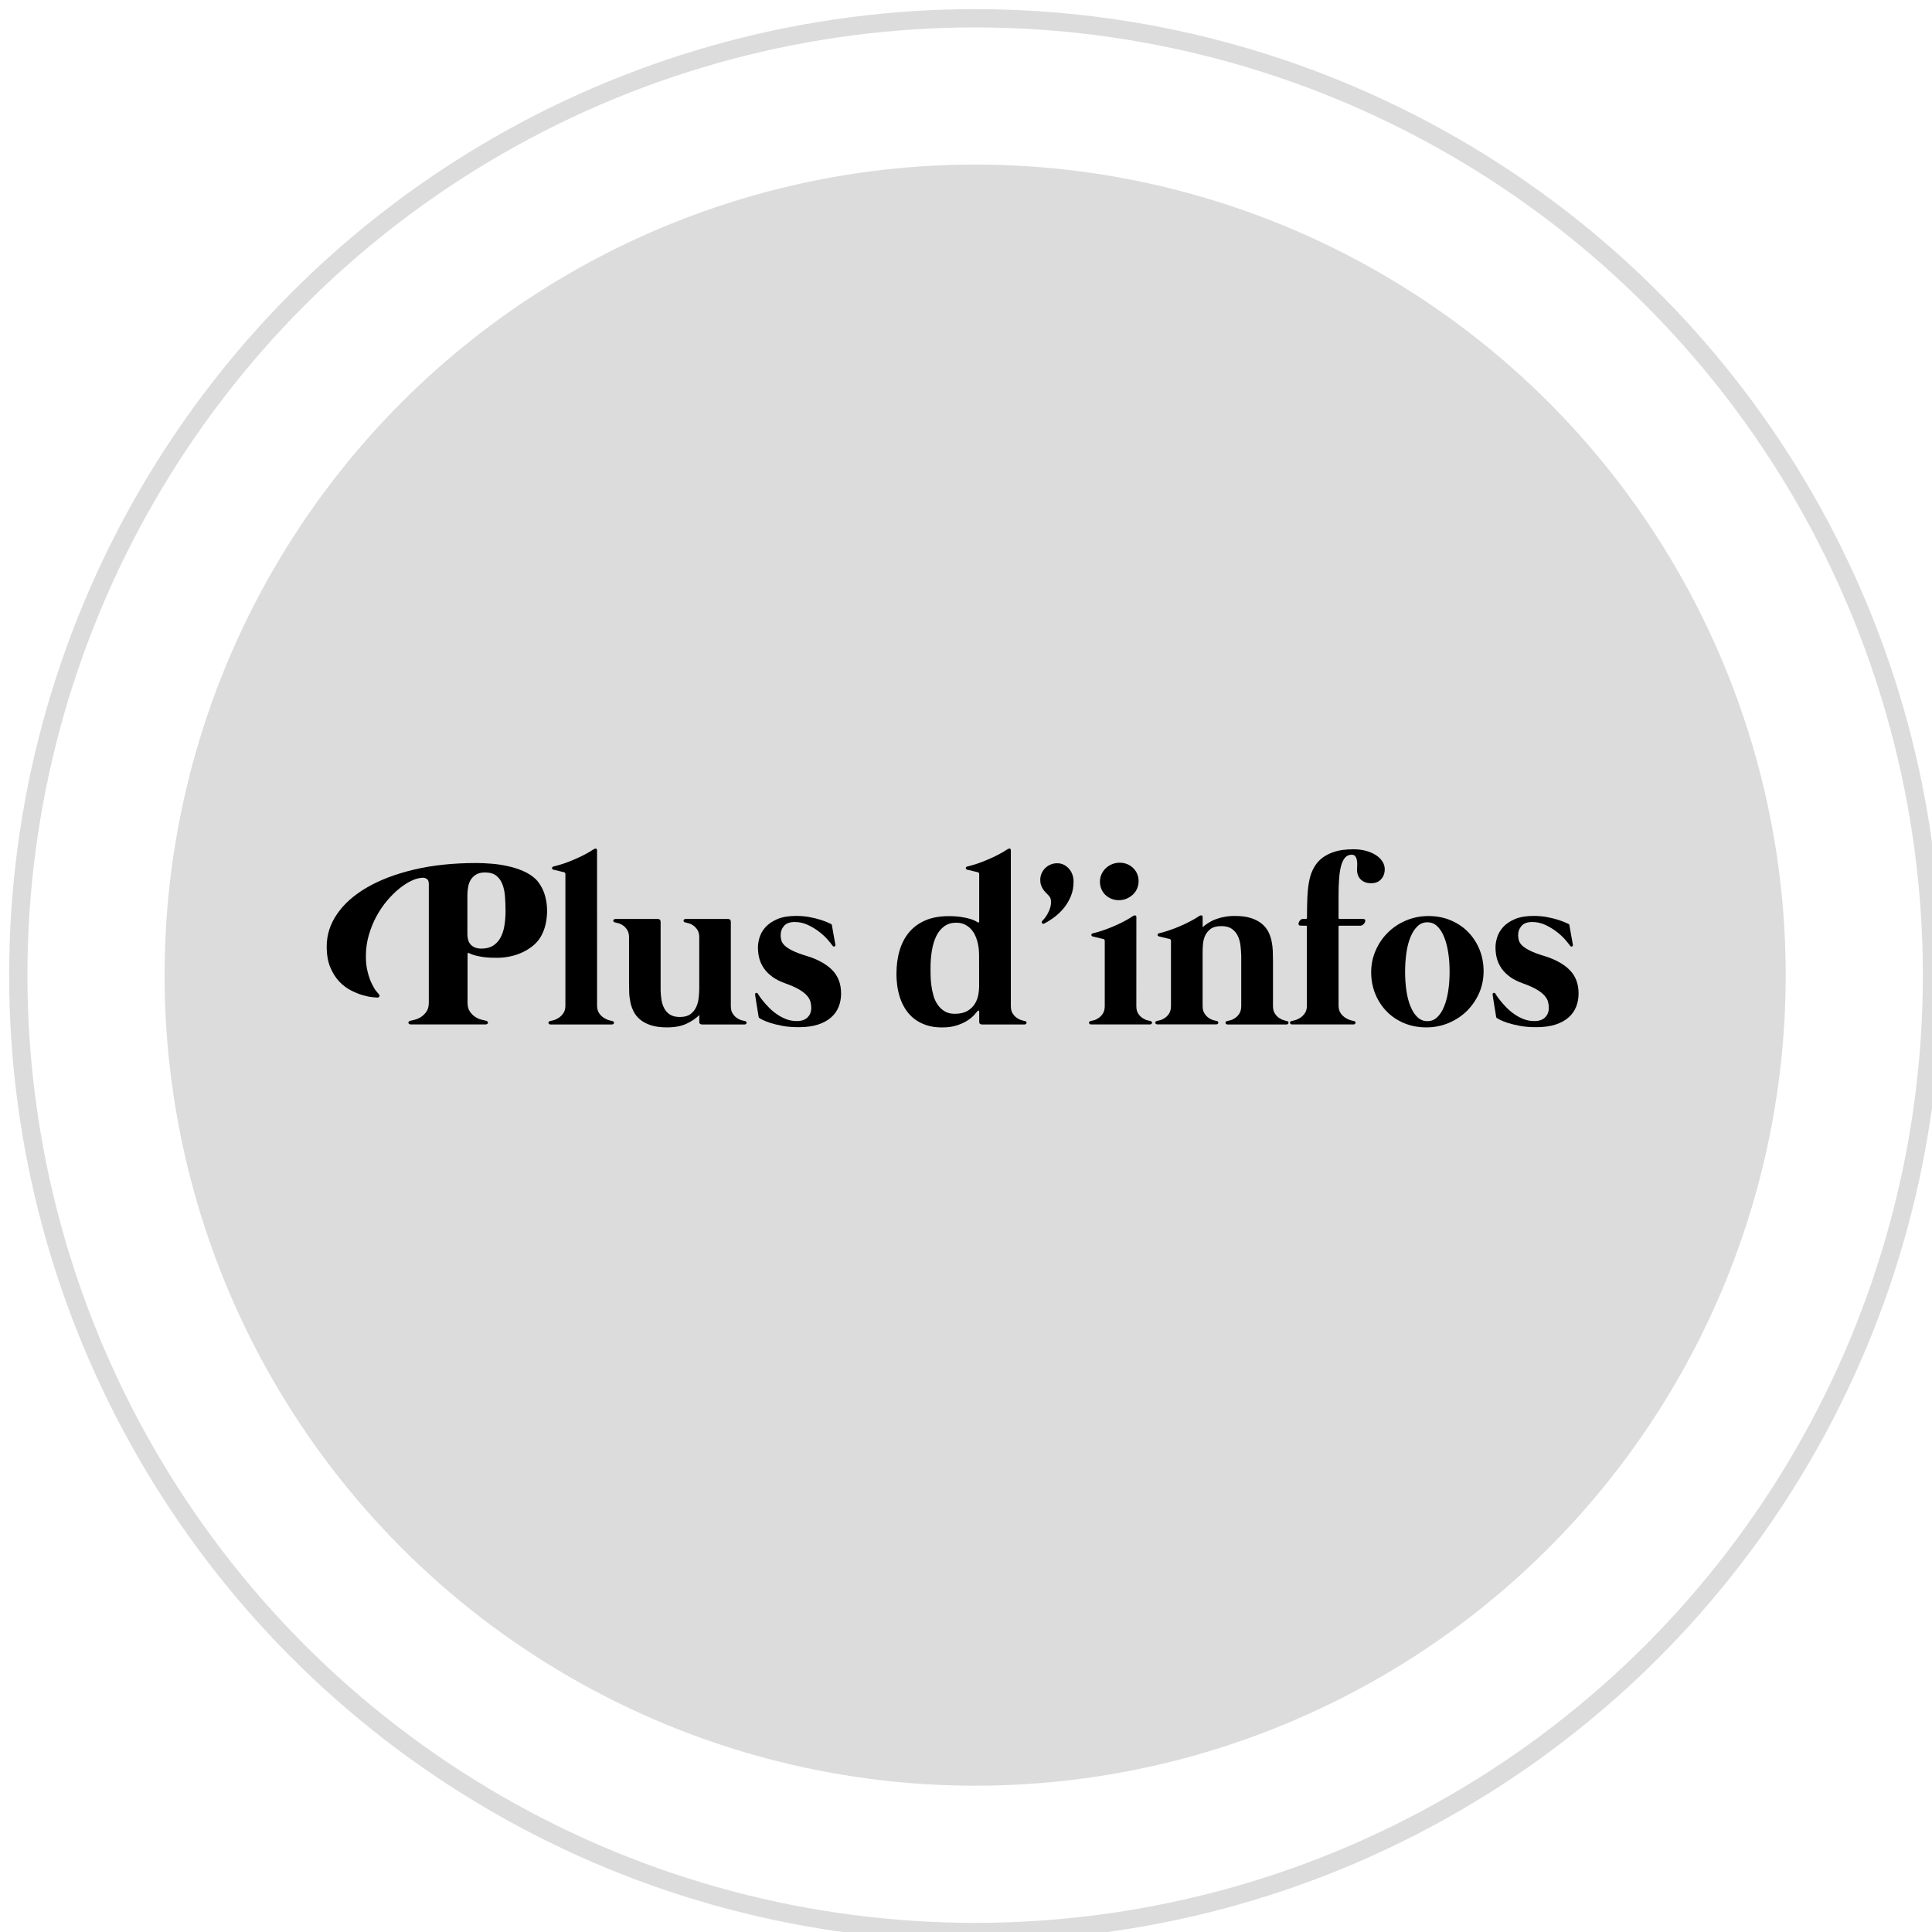 <?xml version="1.0" encoding="utf-8"?>
<!-- Generator: Adobe Illustrator 16.0.4, SVG Export Plug-In . SVG Version: 6.00 Build 0)  -->
<!DOCTYPE svg PUBLIC "-//W3C//DTD SVG 1.1//EN" "http://www.w3.org/Graphics/SVG/1.1/DTD/svg11.dtd">
<svg version="1.1" id="Calque_1" xmlns="http://www.w3.org/2000/svg" xmlns:xlink="http://www.w3.org/1999/xlink" x="0px" y="0px"
	 width="105.652px" height="105.652px" viewBox="0 0 105.652 105.652" enable-background="new 0 0 105.652 105.652"
	 xml:space="preserve">
<g>
	<circle fill="none" stroke="#DCDCDC" stroke-miterlimit="10" cx="53.326" cy="53.326" r="52.326"/>
	<circle fill="#DCDCDC" cx="53.326" cy="53.326" r="44.326"/>
	<g>
		<path d="M23.444,48.3c0-0.109-0.033-0.188-0.099-0.232C23.279,48.022,23.208,48,23.137,48c-0.186,0-0.39,0.051-0.612,0.154
			c-0.226,0.103-0.452,0.247-0.685,0.433c-0.229,0.188-0.454,0.409-0.676,0.669c-0.22,0.263-0.416,0.552-0.586,0.868
			c-0.171,0.318-0.309,0.66-0.413,1.025c-0.104,0.365-0.157,0.744-0.157,1.137c0,0.333,0.033,0.626,0.101,0.878
			c0.064,0.252,0.141,0.463,0.225,0.634c0.083,0.171,0.162,0.306,0.237,0.397s0.123,0.152,0.145,0.173
			c0.034,0.034,0.044,0.073,0.032,0.118s-0.055,0.066-0.128,0.066c-0.024,0-0.11-0.008-0.253-0.021s-0.317-0.051-0.521-0.108
			c-0.205-0.057-0.425-0.146-0.654-0.263c-0.23-0.117-0.444-0.279-0.643-0.487c-0.194-0.207-0.358-0.466-0.488-0.776
			c-0.13-0.312-0.195-0.692-0.195-1.143c0-0.632,0.19-1.225,0.57-1.776c0.38-0.555,0.925-1.036,1.634-1.448
			c0.709-0.413,1.569-0.738,2.579-0.979c1.01-0.238,2.146-0.357,3.406-0.357c0.242,0,0.513,0.012,0.808,0.036
			c0.294,0.021,0.59,0.065,0.887,0.131c0.297,0.062,0.581,0.152,0.854,0.269c0.271,0.115,0.505,0.269,0.702,0.455
			c0.071,0.072,0.14,0.156,0.2,0.25c0.062,0.094,0.116,0.188,0.163,0.282c0.09,0.192,0.155,0.398,0.196,0.622
			c0.041,0.222,0.058,0.445,0.051,0.669s-0.035,0.444-0.086,0.66s-0.128,0.417-0.229,0.604c-0.111,0.205-0.26,0.383-0.442,0.535
			c-0.184,0.151-0.386,0.277-0.604,0.378c-0.221,0.103-0.449,0.174-0.688,0.222s-0.47,0.069-0.692,0.069
			c-0.102,0-0.215-0.002-0.339-0.006s-0.252-0.015-0.384-0.032c-0.133-0.017-0.266-0.042-0.401-0.074
			c-0.134-0.03-0.266-0.076-0.394-0.138c-0.034-0.021-0.058-0.021-0.07-0.006c-0.012,0.017-0.019,0.032-0.019,0.045v2.666
			c0,0.2,0.042,0.363,0.128,0.486c0.085,0.124,0.185,0.223,0.298,0.295s0.226,0.123,0.336,0.148
			c0.111,0.028,0.192,0.049,0.244,0.057c0.039,0.009,0.067,0.021,0.086,0.045c0.019,0.021,0.028,0.044,0.026,0.065
			c-0.002,0.023-0.016,0.047-0.036,0.063c-0.021,0.02-0.054,0.029-0.098,0.029h-4.088c-0.043,0-0.073-0.012-0.096-0.029
			c-0.021-0.021-0.033-0.04-0.035-0.063c-0.002-0.021,0.006-0.046,0.026-0.065c0.019-0.021,0.048-0.036,0.086-0.045
			c0.051-0.008,0.132-0.026,0.243-0.057c0.109-0.025,0.223-0.076,0.336-0.148c0.111-0.072,0.212-0.171,0.298-0.295
			c0.085-0.123,0.128-0.286,0.128-0.486V48.3H23.444z M26.321,51.875c0.244,0,0.449-0.048,0.615-0.144
			c0.166-0.098,0.303-0.234,0.41-0.413c0.105-0.18,0.184-0.396,0.229-0.65c0.047-0.254,0.071-0.54,0.071-0.854
			c0-0.271-0.01-0.53-0.029-0.782c-0.019-0.252-0.066-0.477-0.141-0.673c-0.075-0.196-0.188-0.354-0.336-0.471
			c-0.149-0.117-0.354-0.178-0.615-0.178c-0.196,0-0.356,0.037-0.48,0.109c-0.124,0.073-0.222,0.167-0.295,0.282
			c-0.071,0.113-0.123,0.248-0.148,0.396c-0.028,0.149-0.042,0.301-0.042,0.455v2.115c0,0.282,0.067,0.487,0.208,0.615
			C25.905,51.812,26.09,51.875,26.321,51.875z"/>
		<path d="M32.651,54.983c0,0.175,0.038,0.314,0.112,0.423c0.073,0.108,0.158,0.191,0.256,0.254c0.096,0.062,0.188,0.105,0.28,0.131
			c0.094,0.026,0.155,0.041,0.189,0.045c0.034,0.008,0.059,0.021,0.074,0.041c0.015,0.021,0.021,0.04,0.016,0.062
			c-0.004,0.021-0.016,0.041-0.035,0.059c-0.02,0.02-0.046,0.025-0.08,0.025h-3.356c-0.034,0-0.062-0.008-0.08-0.025
			c-0.021-0.018-0.031-0.037-0.035-0.059c-0.004-0.022,0.001-0.041,0.016-0.062c0.017-0.02,0.04-0.033,0.074-0.041
			c0.034-0.004,0.099-0.02,0.189-0.045c0.092-0.023,0.186-0.068,0.282-0.131c0.096-0.062,0.182-0.146,0.256-0.254
			c0.073-0.106,0.11-0.248,0.11-0.423V47.8c0-0.055-0.024-0.09-0.076-0.103c-0.009,0-0.039-0.006-0.094-0.021
			c-0.053-0.013-0.112-0.026-0.183-0.045c-0.069-0.017-0.131-0.03-0.189-0.045c-0.058-0.013-0.093-0.021-0.104-0.023
			c-0.058-0.015-0.084-0.042-0.087-0.087c-0.002-0.044,0.027-0.076,0.093-0.095c0.167-0.039,0.347-0.091,0.542-0.155
			c0.194-0.066,0.39-0.143,0.586-0.227c0.197-0.083,0.387-0.173,0.57-0.269c0.183-0.098,0.348-0.193,0.494-0.292
			c0.036-0.025,0.076-0.036,0.117-0.032s0.062,0.037,0.062,0.096L32.651,54.983L32.651,54.983z"/>
		<path d="M40.738,55.836c0.034,0.008,0.059,0.021,0.074,0.041c0.015,0.021,0.021,0.04,0.016,0.062
			c-0.004,0.021-0.016,0.041-0.035,0.059c-0.019,0.02-0.046,0.025-0.08,0.025h-2.318c-0.047,0-0.084-0.013-0.112-0.032
			c-0.028-0.021-0.042-0.056-0.042-0.103v-0.38c-0.179,0.182-0.412,0.339-0.698,0.474c-0.286,0.134-0.641,0.201-1.062,0.201
			c-0.353,0-0.646-0.039-0.881-0.115c-0.237-0.077-0.436-0.18-0.591-0.31c-0.154-0.128-0.274-0.273-0.357-0.44
			c-0.083-0.166-0.145-0.34-0.181-0.521c-0.035-0.179-0.059-0.355-0.063-0.532c-0.006-0.179-0.009-0.345-0.009-0.497V51.26
			c0-0.171-0.035-0.309-0.104-0.412c-0.066-0.104-0.146-0.188-0.232-0.244c-0.088-0.06-0.173-0.099-0.256-0.118
			c-0.083-0.021-0.144-0.037-0.178-0.045c-0.034-0.004-0.059-0.019-0.072-0.039c-0.017-0.022-0.021-0.042-0.018-0.064
			c0.005-0.021,0.018-0.041,0.035-0.058c0.02-0.017,0.046-0.026,0.08-0.026h2.32c0.103,0,0.152,0.058,0.152,0.167v3.749
			c0.004,0.17,0.021,0.342,0.048,0.514c0.028,0.172,0.079,0.324,0.154,0.465c0.075,0.139,0.18,0.252,0.314,0.337
			c0.134,0.085,0.313,0.128,0.542,0.128c0.237,0,0.428-0.051,0.565-0.15c0.141-0.101,0.245-0.228,0.317-0.381
			c0.073-0.154,0.12-0.324,0.141-0.51c0.021-0.188,0.032-0.364,0.032-0.535V51.26c0-0.171-0.034-0.309-0.103-0.412
			c-0.069-0.104-0.146-0.188-0.234-0.244c-0.087-0.06-0.173-0.099-0.256-0.118c-0.083-0.021-0.144-0.037-0.176-0.045
			c-0.035-0.004-0.061-0.019-0.074-0.039c-0.017-0.021-0.021-0.042-0.018-0.064c0.005-0.021,0.018-0.041,0.035-0.058
			c0.021-0.017,0.046-0.026,0.08-0.026h2.32c0.103,0,0.153,0.058,0.153,0.167v4.597c0,0.171,0.033,0.309,0.104,0.411
			c0.068,0.104,0.146,0.188,0.234,0.243c0.087,0.061,0.173,0.101,0.256,0.122C40.645,55.817,40.704,55.832,40.738,55.836z"/>
		<path d="M41.481,55.58c0-0.01-0.01-0.07-0.029-0.184c-0.019-0.114-0.04-0.238-0.061-0.375c-0.021-0.139-0.042-0.268-0.062-0.389
			c-0.019-0.12-0.031-0.196-0.035-0.229c-0.008-0.059,0.011-0.095,0.053-0.105c0.042-0.01,0.073,0.002,0.096,0.035
			c0.004,0.016,0.032,0.061,0.083,0.135c0.051,0.077,0.122,0.173,0.211,0.282c0.089,0.11,0.197,0.23,0.323,0.358
			c0.126,0.129,0.267,0.247,0.423,0.354c0.156,0.109,0.326,0.199,0.51,0.271c0.184,0.07,0.38,0.104,0.589,0.104
			c0.244,0,0.437-0.064,0.574-0.196c0.139-0.134,0.208-0.31,0.208-0.525c0-0.116-0.015-0.229-0.045-0.34
			c-0.03-0.11-0.094-0.222-0.192-0.333c-0.098-0.111-0.238-0.221-0.423-0.33c-0.183-0.109-0.429-0.219-0.737-0.33
			c-0.28-0.098-0.519-0.216-0.711-0.353c-0.19-0.139-0.349-0.289-0.468-0.458c-0.12-0.17-0.207-0.352-0.26-0.545
			s-0.08-0.4-0.08-0.618c0-0.167,0.03-0.351,0.09-0.549c0.062-0.198,0.167-0.385,0.324-0.559c0.156-0.173,0.368-0.318,0.637-0.436
			c0.271-0.117,0.613-0.178,1.032-0.178c0.265,0,0.51,0.021,0.737,0.064c0.227,0.043,0.424,0.091,0.593,0.145
			c0.169,0.055,0.303,0.104,0.404,0.15c0.1,0.047,0.155,0.073,0.17,0.077c0.023,0.013,0.041,0.021,0.045,0.032
			c0.004,0.009,0.008,0.021,0.013,0.045c0,0.009,0.01,0.065,0.032,0.176c0.021,0.109,0.043,0.228,0.062,0.354
			c0.021,0.129,0.042,0.246,0.064,0.354c0.021,0.106,0.032,0.167,0.032,0.179c0.009,0.043-0.007,0.074-0.044,0.093
			c-0.039,0.021-0.073,0.009-0.104-0.033c-0.06-0.085-0.154-0.201-0.282-0.348c-0.128-0.145-0.282-0.289-0.468-0.429
			c-0.184-0.141-0.388-0.264-0.612-0.369c-0.224-0.104-0.462-0.157-0.714-0.157c-0.265,0-0.459,0.07-0.583,0.211
			c-0.124,0.143-0.186,0.312-0.186,0.514c0,0.103,0.015,0.202,0.045,0.298s0.094,0.188,0.191,0.279
			c0.099,0.089,0.239,0.18,0.427,0.271c0.186,0.092,0.435,0.187,0.747,0.279c0.624,0.19,1.096,0.453,1.416,0.781
			c0.318,0.328,0.479,0.754,0.479,1.273c0,0.267-0.044,0.51-0.134,0.734c-0.09,0.224-0.229,0.418-0.417,0.582
			c-0.188,0.165-0.427,0.295-0.718,0.389s-0.639,0.141-1.038,0.141c-0.337,0-0.639-0.022-0.9-0.072
			c-0.263-0.05-0.483-0.104-0.666-0.162c-0.182-0.062-0.324-0.117-0.426-0.17c-0.104-0.057-0.163-0.087-0.18-0.102
			c-0.009-0.009-0.018-0.021-0.022-0.039C41.491,55.62,41.485,55.601,41.481,55.58z"/>
		<path d="M56.047,55.836c0.033,0.008,0.061,0.021,0.072,0.041c0.016,0.021,0.021,0.04,0.02,0.062
			c-0.008,0.021-0.02,0.041-0.037,0.059c-0.02,0.02-0.045,0.025-0.08,0.025h-2.319c-0.047,0-0.084-0.013-0.112-0.032
			c-0.026-0.021-0.042-0.056-0.042-0.103v-0.563c0-0.03-0.01-0.05-0.029-0.058c-0.021-0.011-0.041-0.002-0.061,0.02
			c-0.038,0.047-0.102,0.12-0.189,0.221c-0.092,0.102-0.213,0.201-0.369,0.303c-0.156,0.101-0.35,0.188-0.576,0.263
			c-0.229,0.075-0.497,0.112-0.804,0.112c-0.344,0-0.643-0.045-0.897-0.137c-0.256-0.09-0.478-0.211-0.664-0.363
			c-0.186-0.153-0.339-0.328-0.461-0.525c-0.122-0.196-0.218-0.403-0.289-0.621c-0.068-0.219-0.12-0.436-0.146-0.654
			c-0.028-0.217-0.042-0.422-0.042-0.613c0-0.479,0.059-0.913,0.176-1.305c0.117-0.391,0.294-0.725,0.532-1.003
			c0.236-0.276,0.533-0.489,0.891-0.641c0.357-0.149,0.776-0.224,1.259-0.224c0.271,0,0.502,0.016,0.698,0.048
			c0.197,0.03,0.358,0.066,0.487,0.107c0.128,0.041,0.225,0.079,0.288,0.115c0.062,0.036,0.101,0.057,0.106,0.062
			c0.021,0.017,0.043,0.021,0.062,0.013c0.019-0.009,0.026-0.023,0.026-0.045V47.8c0-0.055-0.023-0.09-0.074-0.103
			c-0.011,0-0.04-0.006-0.096-0.021c-0.053-0.013-0.111-0.026-0.182-0.045c-0.069-0.017-0.132-0.03-0.189-0.045
			c-0.057-0.013-0.093-0.021-0.104-0.023c-0.056-0.015-0.084-0.042-0.087-0.087c-0.002-0.044,0.026-0.076,0.093-0.095
			c0.167-0.039,0.348-0.091,0.542-0.155c0.194-0.066,0.39-0.143,0.585-0.227c0.197-0.083,0.387-0.173,0.57-0.269
			c0.183-0.098,0.35-0.193,0.494-0.292c0.039-0.025,0.076-0.036,0.117-0.032s0.062,0.037,0.062,0.096v8.512
			c0,0.171,0.033,0.309,0.102,0.411c0.069,0.104,0.146,0.188,0.234,0.243c0.088,0.061,0.174,0.101,0.256,0.122
			C55.953,55.817,56.012,55.832,56.047,55.836z M53.541,52.209c0-0.105-0.008-0.225-0.021-0.353c-0.016-0.128-0.04-0.257-0.077-0.39
			c-0.036-0.13-0.086-0.255-0.146-0.375c-0.062-0.117-0.141-0.226-0.232-0.318c-0.096-0.094-0.205-0.17-0.333-0.229
			c-0.128-0.058-0.275-0.086-0.442-0.086c-0.252,0-0.468,0.064-0.646,0.192c-0.181,0.128-0.325,0.304-0.438,0.529
			c-0.11,0.224-0.19,0.487-0.244,0.794c-0.051,0.305-0.077,0.635-0.077,0.988c0,0.096,0.002,0.223,0.005,0.381
			c0.002,0.16,0.015,0.332,0.037,0.519c0.023,0.184,0.062,0.369,0.112,0.558c0.05,0.189,0.126,0.356,0.226,0.506
			c0.098,0.15,0.224,0.272,0.378,0.369c0.152,0.098,0.344,0.146,0.568,0.146c0.291,0,0.523-0.056,0.698-0.16
			c0.176-0.106,0.312-0.237,0.404-0.392c0.094-0.153,0.154-0.316,0.186-0.49c0.029-0.172,0.045-0.325,0.045-0.457L53.541,52.209
			L53.541,52.209z"/>
		<path d="M57.346,48.973c-0.057-0.058-0.109-0.112-0.166-0.172c-0.057-0.058-0.105-0.117-0.146-0.183
			c-0.043-0.062-0.078-0.137-0.104-0.218c-0.029-0.081-0.043-0.173-0.043-0.276c0-0.124,0.021-0.241,0.068-0.352
			c0.047-0.111,0.113-0.208,0.195-0.292c0.084-0.083,0.182-0.15,0.295-0.199s0.236-0.074,0.369-0.074s0.254,0.028,0.365,0.083
			c0.109,0.058,0.203,0.129,0.283,0.223c0.078,0.092,0.143,0.197,0.184,0.318c0.043,0.122,0.062,0.249,0.062,0.381
			c0,0.286-0.047,0.551-0.145,0.788c-0.097,0.239-0.222,0.453-0.375,0.643c-0.152,0.188-0.324,0.354-0.512,0.497
			c-0.188,0.143-0.371,0.262-0.553,0.354c-0.061,0.034-0.104,0.031-0.139-0.01c-0.031-0.041-0.019-0.093,0.043-0.157
			c0.09-0.09,0.17-0.197,0.242-0.32c0.071-0.124,0.127-0.25,0.164-0.378s0.049-0.251,0.039-0.366
			C57.467,49.147,57.424,49.05,57.346,48.973z"/>
		<path d="M62.141,55.016c0,0.171,0.031,0.309,0.102,0.413c0.069,0.104,0.146,0.187,0.234,0.241
			c0.088,0.061,0.172,0.101,0.256,0.122c0.084,0.023,0.143,0.038,0.176,0.042c0.035,0.008,0.059,0.021,0.074,0.041
			c0.015,0.021,0.02,0.04,0.016,0.062c-0.004,0.021-0.016,0.041-0.035,0.059c-0.019,0.02-0.045,0.025-0.08,0.025h-3.217
			c-0.033,0-0.061-0.008-0.08-0.025c-0.019-0.017-0.029-0.037-0.035-0.059c-0.004-0.021,0.004-0.041,0.018-0.062
			c0.016-0.02,0.041-0.033,0.074-0.041c0.033-0.004,0.094-0.019,0.176-0.042c0.084-0.021,0.17-0.062,0.256-0.122
			c0.088-0.057,0.166-0.139,0.234-0.241c0.066-0.104,0.104-0.242,0.104-0.413v-3.563c0-0.055-0.023-0.089-0.078-0.103
			c-0.008,0-0.039-0.008-0.092-0.021c-0.055-0.013-0.115-0.028-0.184-0.045c-0.069-0.017-0.133-0.032-0.188-0.045
			c-0.059-0.013-0.094-0.021-0.105-0.025c-0.057-0.013-0.084-0.042-0.087-0.086c-0.003-0.045,0.028-0.074,0.095-0.093
			c0.166-0.038,0.346-0.091,0.541-0.157c0.191-0.064,0.389-0.141,0.586-0.225c0.197-0.083,0.387-0.173,0.569-0.271
			c0.184-0.096,0.349-0.191,0.493-0.292c0.037-0.023,0.078-0.034,0.117-0.03c0.041,0.004,0.062,0.036,0.062,0.096L62.141,55.016
			L62.141,55.016z M62.191,47.8c-0.051-0.124-0.123-0.229-0.215-0.322c-0.094-0.094-0.201-0.164-0.326-0.22
			c-0.127-0.053-0.27-0.08-0.42-0.08s-0.291,0.028-0.424,0.083c-0.135,0.057-0.246,0.132-0.344,0.226s-0.172,0.204-0.229,0.33
			c-0.055,0.126-0.082,0.259-0.082,0.398c0,0.143,0.024,0.273,0.076,0.397c0.051,0.124,0.123,0.229,0.215,0.32
			c0.092,0.09,0.201,0.159,0.326,0.215c0.127,0.053,0.264,0.08,0.414,0.08s0.295-0.028,0.426-0.083
			c0.131-0.057,0.244-0.129,0.342-0.223c0.1-0.092,0.176-0.199,0.232-0.325c0.055-0.128,0.082-0.262,0.082-0.4
			C62.268,48.057,62.242,47.924,62.191,47.8z"/>
		<path d="M70.373,55.836c0.035,0.008,0.061,0.021,0.074,0.041c0.015,0.021,0.02,0.04,0.016,0.062
			c-0.004,0.021-0.016,0.041-0.033,0.059c-0.021,0.02-0.047,0.025-0.08,0.025h-0.742h-0.061h-1.613h-0.059h-0.744
			c-0.031,0-0.061-0.008-0.08-0.025c-0.019-0.017-0.029-0.037-0.033-0.059c-0.004-0.022,0.002-0.041,0.016-0.062
			c0.016-0.02,0.039-0.033,0.074-0.041c0.033-0.004,0.094-0.019,0.176-0.042c0.084-0.021,0.17-0.062,0.256-0.122
			c0.088-0.057,0.166-0.139,0.234-0.241c0.066-0.104,0.104-0.242,0.104-0.413v-2.354v-0.051v-0.359
			c-0.006-0.18-0.02-0.362-0.043-0.555c-0.021-0.19-0.071-0.363-0.146-0.519c-0.074-0.156-0.186-0.284-0.326-0.387
			c-0.146-0.1-0.336-0.148-0.574-0.148c-0.248,0-0.438,0.049-0.576,0.146c-0.137,0.1-0.236,0.222-0.305,0.365
			c-0.066,0.145-0.107,0.3-0.121,0.464c-0.016,0.165-0.021,0.312-0.021,0.439v2.954c0,0.171,0.033,0.309,0.104,0.411
			c0.066,0.104,0.146,0.188,0.232,0.243c0.088,0.061,0.174,0.101,0.258,0.122c0.082,0.023,0.141,0.038,0.176,0.042
			c0.033,0.008,0.059,0.021,0.072,0.041c0.016,0.021,0.021,0.04,0.018,0.062c-0.006,0.021-0.018,0.041-0.035,0.059
			c-0.02,0.02-0.047,0.025-0.08,0.025H63.29c-0.035,0-0.061-0.009-0.08-0.025c-0.019-0.017-0.029-0.037-0.035-0.059
			s0-0.041,0.018-0.062c0.014-0.02,0.039-0.033,0.074-0.041c0.031-0.004,0.092-0.019,0.176-0.042
			c0.082-0.021,0.168-0.062,0.256-0.122c0.088-0.057,0.166-0.139,0.234-0.243c0.066-0.104,0.102-0.24,0.102-0.411V51.45
			c0-0.055-0.025-0.089-0.076-0.103c-0.01,0-0.039-0.008-0.094-0.021c-0.053-0.013-0.113-0.028-0.182-0.045
			c-0.069-0.017-0.133-0.032-0.189-0.045s-0.094-0.021-0.104-0.025c-0.058-0.013-0.084-0.042-0.087-0.086
			c-0.004-0.045,0.027-0.076,0.094-0.093c0.166-0.038,0.348-0.091,0.541-0.157c0.193-0.064,0.391-0.141,0.588-0.225
			c0.193-0.083,0.385-0.173,0.568-0.271c0.186-0.096,0.35-0.191,0.492-0.292c0.039-0.023,0.078-0.034,0.119-0.03
			s0.062,0.035,0.062,0.096v0.551c0.09-0.081,0.189-0.159,0.309-0.232c0.115-0.075,0.244-0.142,0.387-0.195
			c0.145-0.055,0.305-0.103,0.48-0.135c0.177-0.034,0.373-0.053,0.586-0.053c0.352,0,0.645,0.039,0.881,0.115
			c0.238,0.077,0.434,0.181,0.59,0.31c0.156,0.128,0.275,0.274,0.359,0.44s0.143,0.339,0.18,0.521
			c0.035,0.179,0.058,0.356,0.064,0.533c0.006,0.179,0.01,0.345,0.01,0.497v0.032v2.476c0,0.171,0.033,0.309,0.102,0.411
			c0.069,0.104,0.146,0.188,0.234,0.243c0.088,0.061,0.172,0.101,0.256,0.122C70.286,55.815,70.34,55.832,70.373,55.836z"/>
		<path d="M74.014,46.442c0.248,0,0.477,0.029,0.686,0.086s0.389,0.136,0.541,0.234c0.152,0.098,0.27,0.214,0.355,0.346
			c0.085,0.132,0.129,0.271,0.129,0.423c0,0.222-0.066,0.406-0.199,0.551c-0.133,0.146-0.314,0.218-0.545,0.218
			c-0.231,0-0.416-0.064-0.559-0.197c-0.143-0.134-0.213-0.316-0.213-0.553c0-0.06,0.002-0.135,0.01-0.228
			c0.004-0.092,0-0.18-0.016-0.266c-0.012-0.085-0.041-0.159-0.084-0.223c-0.041-0.062-0.107-0.093-0.205-0.093
			c-0.146,0-0.27,0.056-0.365,0.167c-0.094,0.111-0.166,0.266-0.217,0.464c-0.051,0.199-0.086,0.438-0.104,0.711
			c-0.021,0.275-0.029,0.576-0.029,0.9V50.2c0,0.034,0.018,0.051,0.051,0.051h1.188c0.104,0,0.166,0.006,0.188,0.021
			c0.023,0.013,0.035,0.041,0.035,0.083c0,0.056-0.029,0.112-0.086,0.176c-0.059,0.062-0.123,0.093-0.195,0.093h-1.135
			c-0.029,0-0.045,0.017-0.045,0.045v4.312c0,0.175,0.037,0.314,0.111,0.423c0.076,0.105,0.16,0.189,0.258,0.254
			c0.096,0.061,0.188,0.105,0.281,0.131c0.092,0.026,0.152,0.041,0.188,0.045c0.033,0.008,0.061,0.021,0.074,0.041
			c0.014,0.021,0.02,0.04,0.016,0.062c-0.004,0.021-0.016,0.041-0.033,0.059c-0.021,0.02-0.049,0.025-0.08,0.025h-3.357
			c-0.035,0-0.062-0.008-0.08-0.025c-0.02-0.018-0.031-0.037-0.035-0.059c-0.006-0.021,0-0.041,0.018-0.062
			c0.014-0.02,0.039-0.033,0.07-0.041c0.035-0.004,0.1-0.02,0.189-0.045c0.091-0.023,0.186-0.07,0.283-0.131
			c0.096-0.062,0.182-0.146,0.256-0.254c0.074-0.106,0.109-0.248,0.109-0.423v-4.308c0-0.032-0.014-0.051-0.045-0.051h-0.189
			c-0.104,0-0.166-0.006-0.189-0.019c-0.021-0.015-0.035-0.041-0.035-0.083c0-0.057,0.025-0.114,0.074-0.177
			c0.049-0.062,0.109-0.094,0.184-0.094h0.158c0.031,0,0.047-0.017,0.047-0.051c0-0.439,0.008-0.812,0.021-1.121
			c0.014-0.308,0.041-0.573,0.08-0.795c0.037-0.222,0.09-0.412,0.152-0.57c0.062-0.156,0.146-0.308,0.242-0.447
			c0.115-0.158,0.254-0.291,0.406-0.397c0.156-0.104,0.324-0.192,0.504-0.256c0.182-0.064,0.365-0.109,0.559-0.134
			C73.629,46.455,73.82,46.442,74.014,46.442z"/>
		<path d="M78.121,50.094c0.439,0,0.844,0.078,1.213,0.234s0.688,0.37,0.951,0.641c0.266,0.271,0.473,0.593,0.623,0.958
			c0.148,0.368,0.223,0.763,0.223,1.181c0,0.424-0.08,0.818-0.24,1.19c-0.162,0.372-0.387,0.697-0.666,0.979
			c-0.283,0.279-0.615,0.5-0.998,0.662c-0.383,0.163-0.793,0.244-1.232,0.244c-0.438,0-0.846-0.078-1.215-0.234
			c-0.369-0.155-0.688-0.369-0.951-0.641c-0.265-0.272-0.473-0.592-0.621-0.955c-0.148-0.365-0.225-0.761-0.225-1.184
			c0-0.418,0.08-0.812,0.244-1.188c0.162-0.374,0.383-0.701,0.666-0.98c0.279-0.278,0.611-0.501,0.996-0.663
			C77.27,50.175,77.68,50.094,78.121,50.094z M78.057,55.842c0.205,0,0.383-0.068,0.533-0.211c0.15-0.141,0.277-0.334,0.377-0.58
			c0.104-0.244,0.178-0.531,0.229-0.859c0.051-0.33,0.076-0.682,0.076-1.051c0-0.373-0.025-0.725-0.076-1.054
			c-0.053-0.329-0.127-0.614-0.229-0.86c-0.1-0.246-0.227-0.439-0.377-0.58c-0.15-0.143-0.328-0.211-0.533-0.211
			s-0.387,0.068-0.535,0.211c-0.152,0.141-0.279,0.334-0.381,0.58c-0.104,0.246-0.182,0.531-0.229,0.86s-0.074,0.681-0.074,1.054
			c0,0.369,0.025,0.721,0.074,1.051c0.049,0.328,0.125,0.615,0.229,0.859c0.102,0.246,0.229,0.439,0.381,0.58
			C77.672,55.771,77.852,55.842,78.057,55.842z"/>
		<path d="M81.811,55.58c0-0.01-0.012-0.07-0.027-0.184c-0.02-0.113-0.041-0.238-0.062-0.375c-0.021-0.139-0.041-0.268-0.062-0.389
			c-0.02-0.12-0.031-0.196-0.035-0.229c-0.008-0.059,0.012-0.095,0.051-0.105c0.045-0.01,0.076,0.002,0.1,0.035
			c0.004,0.016,0.031,0.061,0.082,0.135c0.053,0.077,0.123,0.173,0.213,0.282c0.088,0.11,0.197,0.23,0.322,0.358
			c0.127,0.129,0.268,0.247,0.424,0.354c0.156,0.109,0.324,0.199,0.51,0.271c0.184,0.07,0.379,0.104,0.588,0.104
			c0.244,0,0.438-0.064,0.574-0.196c0.138-0.134,0.209-0.31,0.209-0.525c0-0.116-0.016-0.229-0.045-0.34
			c-0.031-0.11-0.094-0.222-0.193-0.333c-0.098-0.111-0.236-0.221-0.422-0.33c-0.184-0.109-0.43-0.219-0.738-0.33
			c-0.279-0.098-0.518-0.216-0.711-0.353c-0.189-0.139-0.348-0.289-0.467-0.458c-0.119-0.17-0.207-0.352-0.26-0.545
			s-0.08-0.4-0.08-0.618c0-0.167,0.029-0.351,0.09-0.549s0.168-0.385,0.324-0.559c0.154-0.173,0.367-0.318,0.637-0.436
			c0.271-0.117,0.613-0.178,1.031-0.178c0.266,0,0.51,0.021,0.736,0.064c0.226,0.043,0.424,0.091,0.594,0.145
			c0.168,0.055,0.303,0.104,0.404,0.15c0.1,0.047,0.154,0.073,0.17,0.077c0.023,0.013,0.039,0.021,0.045,0.032
			c0.004,0.009,0.008,0.021,0.012,0.045c0,0.009,0.01,0.065,0.031,0.176c0.021,0.109,0.043,0.228,0.062,0.354
			c0.021,0.129,0.043,0.246,0.064,0.354c0.021,0.106,0.031,0.167,0.031,0.179c0.01,0.043-0.008,0.074-0.043,0.093
			c-0.039,0.021-0.074,0.009-0.104-0.033c-0.061-0.085-0.154-0.201-0.281-0.348c-0.129-0.145-0.285-0.289-0.469-0.429
			c-0.184-0.141-0.387-0.264-0.611-0.369c-0.225-0.104-0.463-0.157-0.715-0.157c-0.266,0-0.459,0.07-0.582,0.211
			c-0.125,0.143-0.188,0.312-0.188,0.514c0,0.103,0.016,0.202,0.045,0.298c0.031,0.096,0.094,0.188,0.191,0.279
			c0.1,0.089,0.24,0.18,0.428,0.271c0.186,0.092,0.434,0.187,0.746,0.279c0.623,0.19,1.096,0.453,1.416,0.781
			c0.318,0.328,0.479,0.754,0.479,1.273c0,0.267-0.045,0.51-0.135,0.734c-0.09,0.224-0.229,0.418-0.416,0.582
			c-0.188,0.165-0.428,0.295-0.717,0.389c-0.291,0.094-0.639,0.141-1.039,0.141c-0.338,0-0.639-0.022-0.9-0.072
			s-0.484-0.104-0.666-0.162c-0.182-0.062-0.324-0.117-0.426-0.17c-0.104-0.057-0.162-0.087-0.18-0.102
			c-0.01-0.009-0.018-0.021-0.021-0.039C81.82,55.62,81.814,55.601,81.811,55.58z"/>
	</g>
</g>
</svg>
